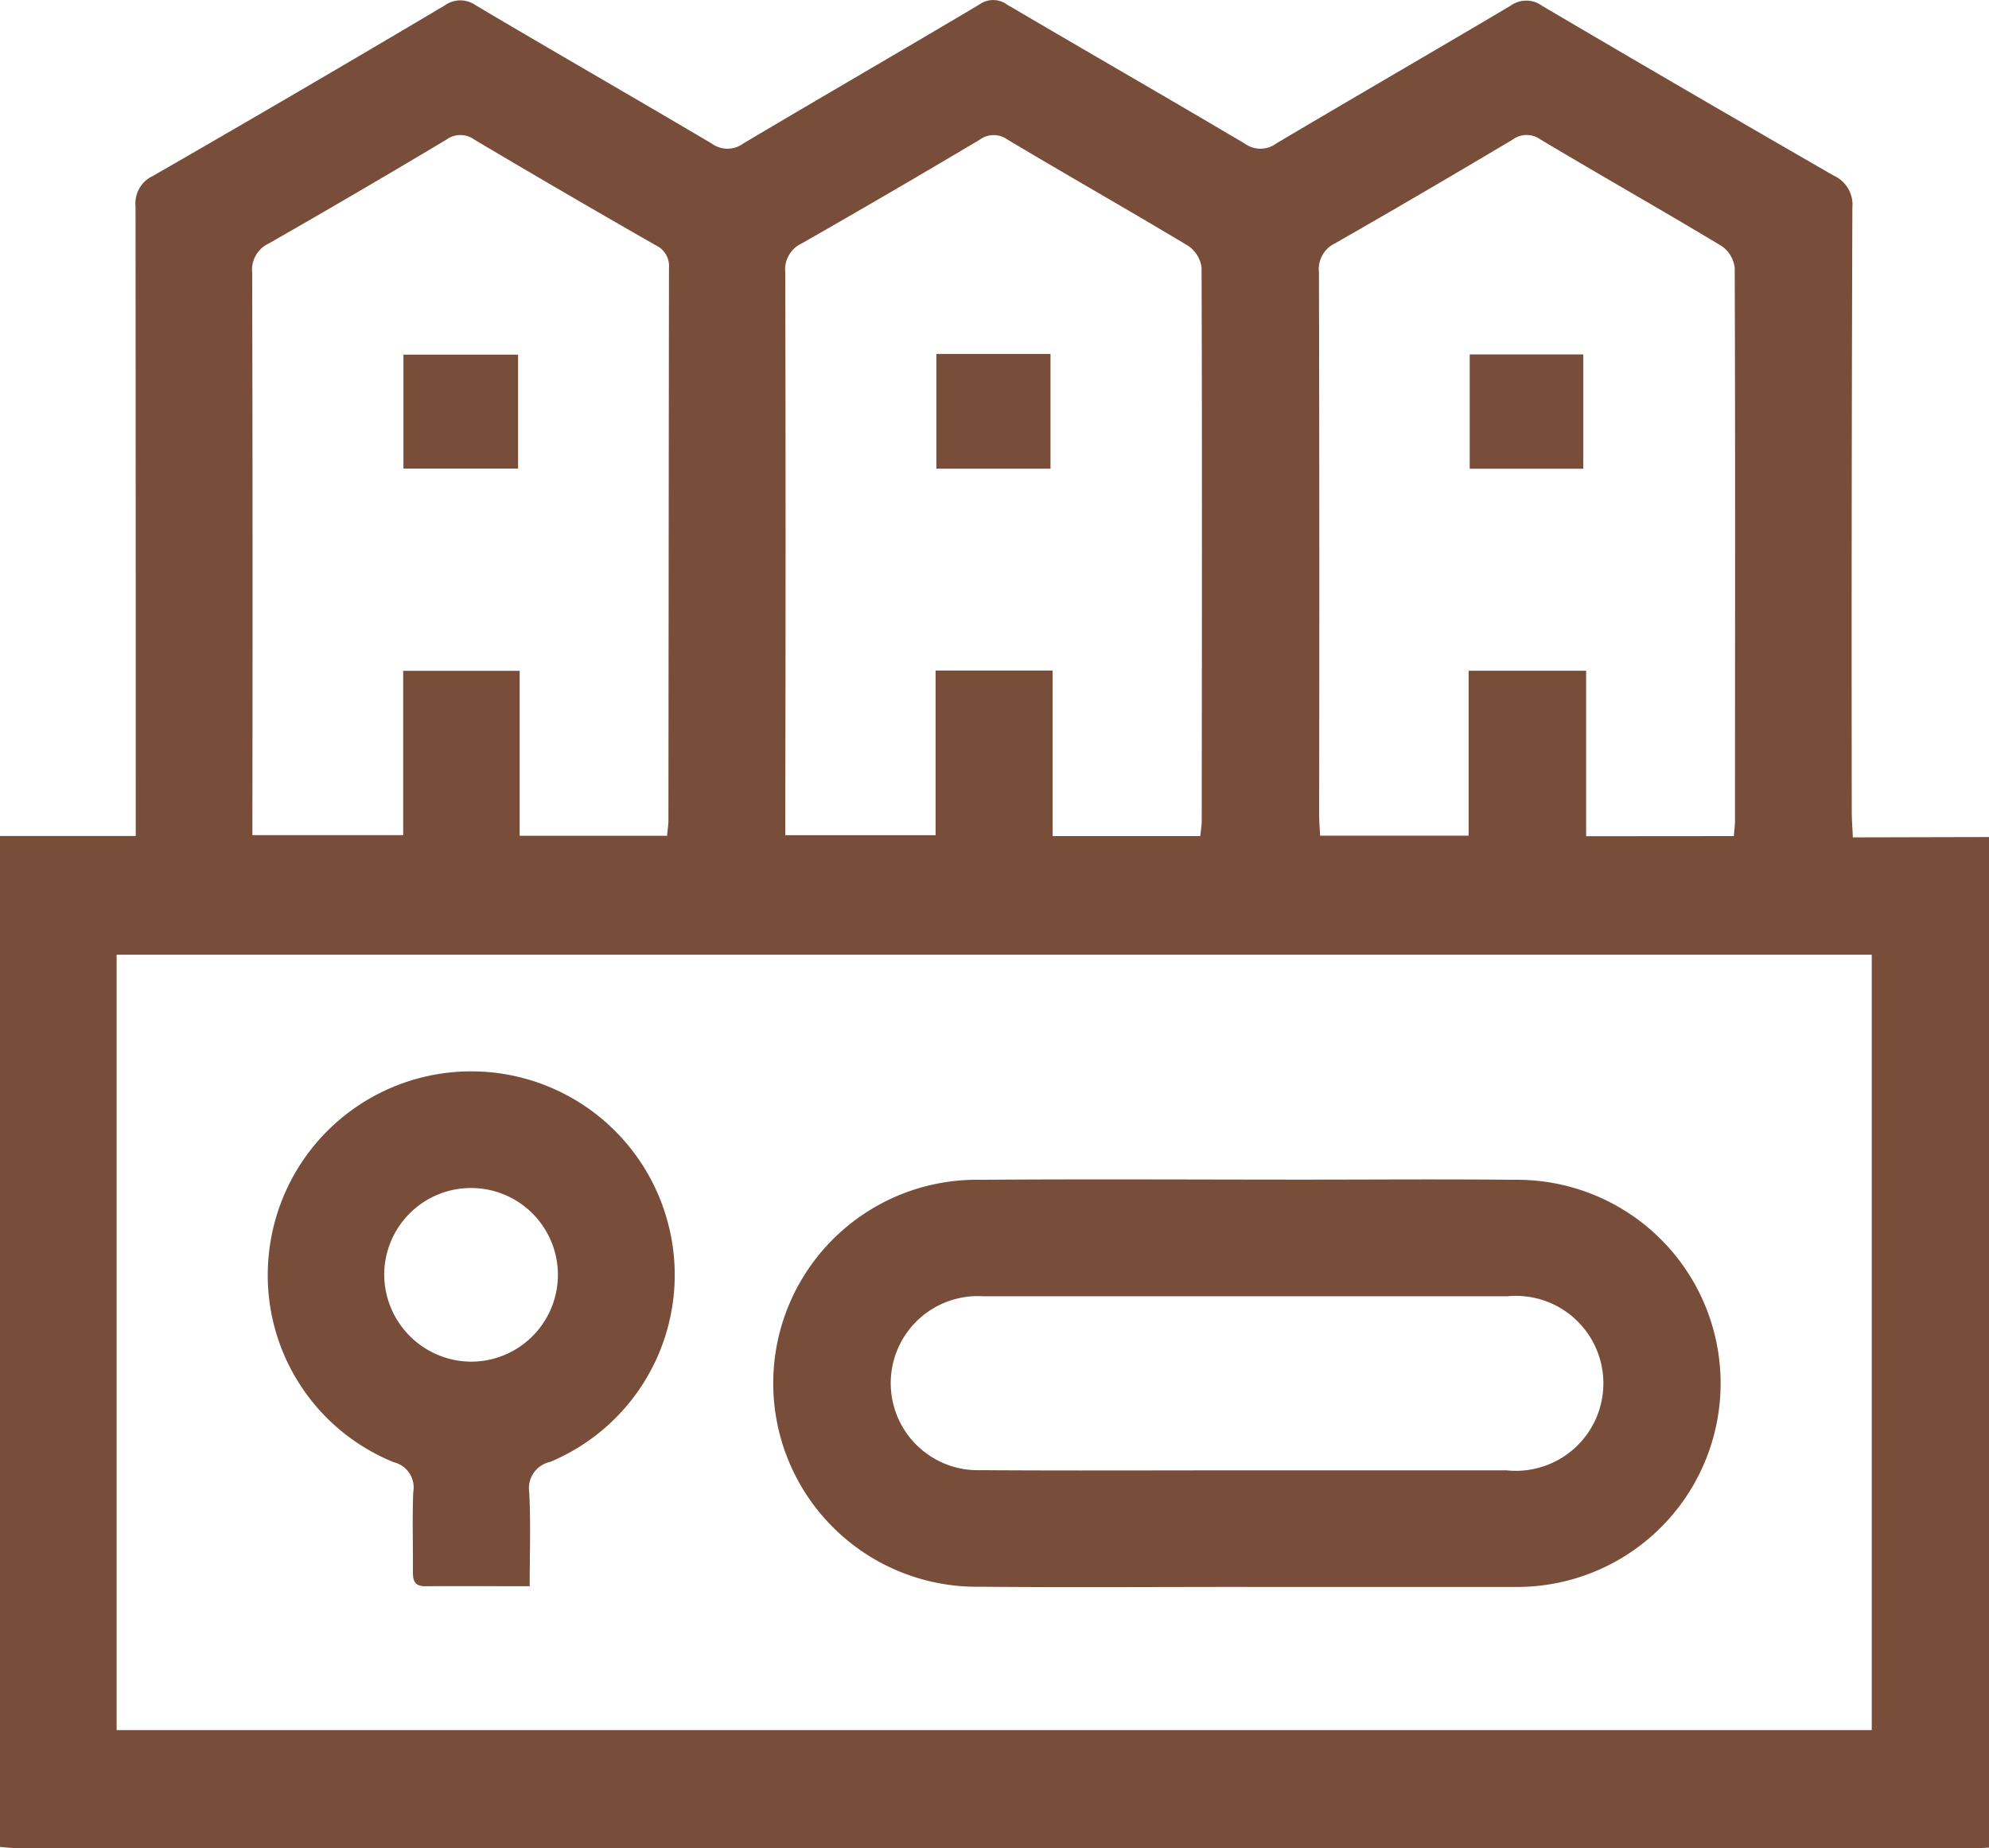 <svg id="Group_1694" data-name="Group 1694" xmlns="http://www.w3.org/2000/svg" xmlns:xlink="http://www.w3.org/1999/xlink" width="65" height="60.402" viewBox="0 0 65 60.402">
  <defs>
    <clipPath id="clip-path">
      <rect id="Rectangle_692" data-name="Rectangle 692" width="65" height="60.403" fill="#784d3a"/>
    </clipPath>
  </defs>
  <g id="Group_1279" data-name="Group 1279" clip-path="url(#clip-path)">
    <path id="Path_925" data-name="Path 925" d="M65,27.358V60.387c-.127.005-.253.015-.38.015q-32.04,0-64.08,0c-.182,0-.364-.025-.54-.038V27.324H4.436V26.5q0-9.875-.007-19.751a.99.99,0,0,1,.572-1Q9.779,3,14.528.182A.873.873,0,0,1,15.552.177C18.118,1.7,20.7,3.178,23.27,4.7a.867.867,0,0,0,1.023-.011C26.857,3.166,29.438,1.674,32,.152a.77.77,0,0,1,.912,0C35.5,1.674,38.1,3.168,40.688,4.7a.866.866,0,0,0,1.023-.012c2.546-1.51,5.109-2.992,7.654-4.5a.871.871,0,0,1,1.025,0q4.755,2.8,9.539,5.555a1.037,1.037,0,0,1,.606,1.039q-.033,9.876-.02,19.751c0,.264.022.528.036.836Zm-3.832,3.847H3.811v25.34H61.168ZM39.225,27.327c.02-.2.047-.344.047-.488.006-6.03.015-12.059-.005-18.089a1.01,1.01,0,0,0-.441-.716c-1.957-1.175-3.94-2.3-5.9-3.47a.772.772,0,0,0-.915.006Q29.122,6.29,26.2,7.957a.939.939,0,0,0-.538.948q.021,8.854,0,17.708c0,.227,0,.453,0,.685h4.913V21.916H34.4v5.411Zm17.438,0c.015-.2.035-.347.036-.491,0-6.03.013-12.06-.009-18.09a1.01,1.01,0,0,0-.443-.714c-1.957-1.175-3.941-2.3-5.9-3.469a.771.771,0,0,0-.914,0q-2.886,1.722-5.8,3.389a.936.936,0,0,0-.53.951q.02,8.855.006,17.71c0,.225.02.45.031.7h4.854V21.922h3.841v5.409ZM21.8,27.316c.017-.192.044-.355.044-.518q.008-9.019.018-18.037a.749.749,0,0,0-.438-.747q-2.974-1.7-5.921-3.449a.771.771,0,0,0-.915,0Q11.7,6.291,8.784,7.959a.94.94,0,0,0-.543.946q.022,8.86.007,17.72v.67h4.928V21.926h3.807v5.39Z" transform="translate(0 -0.001)" fill="#784d3a"/>
    <path id="Path_926" data-name="Path 926" d="M164.5,240.44c-2.9,0-5.8.02-8.7-.006a6.651,6.651,0,1,1,.009-13.3c3.491-.026,6.983-.006,10.475-.005,2.328,0,4.656-.019,6.983.005a6.654,6.654,0,1,1-.009,13.307H164.5m.007-3.811q4.252,0,8.5,0a2.859,2.859,0,1,0,.027-5.689c-1.544,0-3.088,0-4.632,0q-6.251,0-12.5,0a2.845,2.845,0,1,0-.091,5.683c2.9.02,5.8.005,8.694.006" transform="translate(-123.769 -188.575)" fill="#784d3a"/>
    <path id="Path_927" data-name="Path 927" d="M60.036,223.177c-1.206,0-2.305-.009-3.4,0-.365,0-.41-.192-.408-.481.006-.868-.024-1.737.011-2.6a.847.847,0,0,0-.632-.971,6.59,6.59,0,0,1-4.1-6.661,6.648,6.648,0,0,1,13-1.358,6.623,6.623,0,0,1-3.794,8.007.88.88,0,0,0-.683,1c.051.988.014,1.981.014,3.061m-1.954-7.337a2.838,2.838,0,1,0-2.8-2.864,2.857,2.857,0,0,0,2.8,2.864" transform="translate(-42.734 -171.334)" fill="#784d3a"/>
    <rect id="Rectangle_689" data-name="Rectangle 689" width="3.73" height="3.75" transform="translate(30.6 11.568)" fill="#784d3a"/>
    <rect id="Rectangle_690" data-name="Rectangle 690" width="3.712" height="3.736" transform="translate(48.03 11.584)" fill="#784d3a"/>
    <rect id="Rectangle_691" data-name="Rectangle 691" width="3.747" height="3.723" transform="translate(13.184 11.591)" fill="#784d3a"/>
  </g>
</svg>
